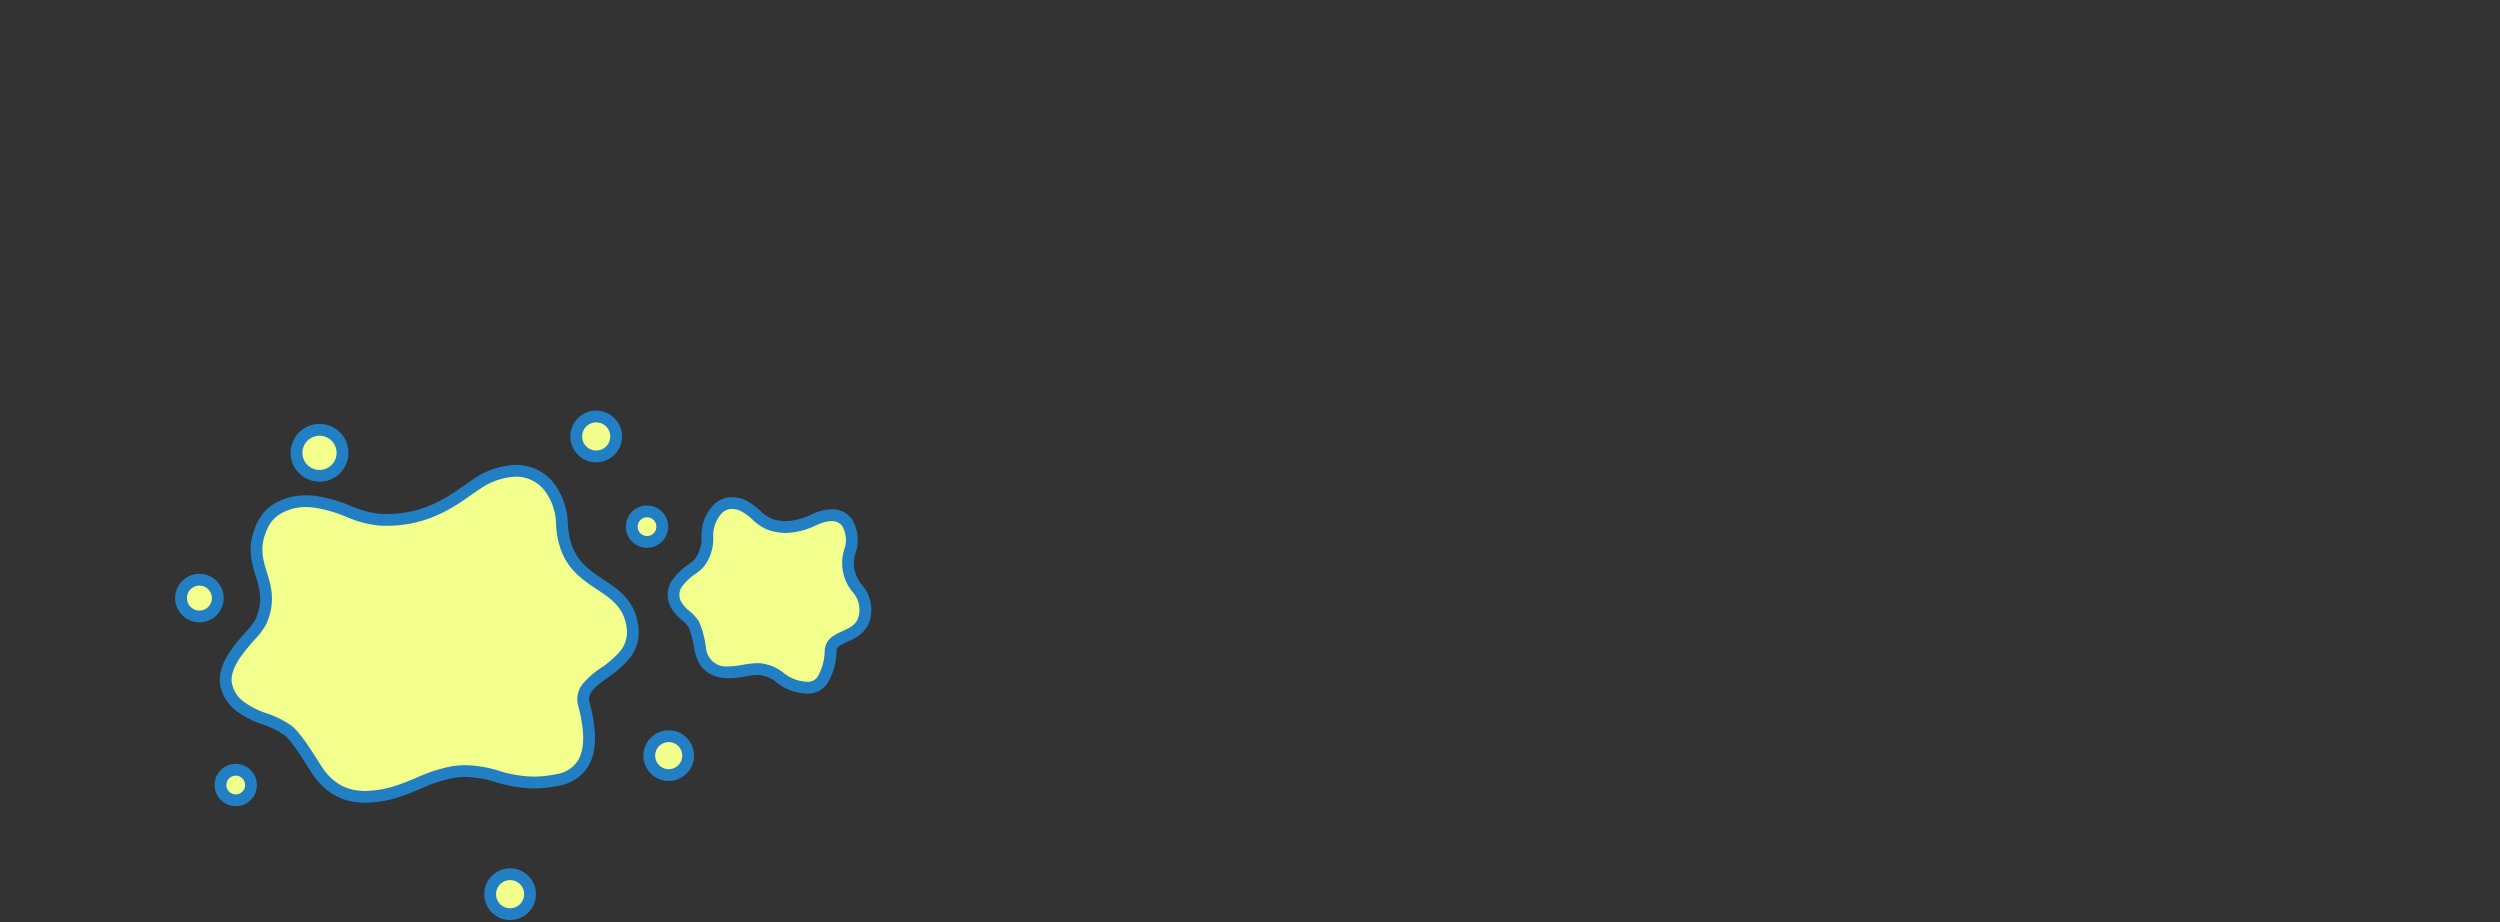 <svg xmlns="http://www.w3.org/2000/svg" xmlns:xlink="http://www.w3.org/1999/xlink" width="424" height="156.381" viewBox="0 0 424 156.381"><rect x="0" y="0" width="424" height="156.381" fill="#333333" stroke="none"/><defs><clipPath id="a"><rect width="118.763" height="87.08" fill="none"/></clipPath></defs><g transform="translate(-692 -872.402)"><g transform="translate(692 872.402)"><rect width="424" height="150" fill="none"/></g><g transform="translate(721.366 941.702)"><g transform="translate(0 0)" clip-path="url(#a)"><path d="M13.02,16.829c1.184-2.368,4.367-4.242,8.694-3.723,4.23.508,7.485,2.845,10.933,3.046,8.694.508,13.521-4.113,16.646-6.09,8.291-5.245,14.044-.339,14.382,6.767.54,11.355,10.762,8.968,11.948,17.428,1.038,7.419-9.58,8.12-8.225,13.2,2.431,9.12-.557,12.057-4.569,12.859C54.369,62,52,57.944,45.168,58.959c-3.094.46-6.262,2.261-9.24,3.215-6.872,2.2-11.167.677-14.044-3.892-.992-1.576-3.251-5.305-4.737-6.429-2.356-1.781-5.527-2.067-7.85-3.891-7.105-5.584,2.185-11.87,3.329-14.516,3.042-7.025-3.185-9.456.394-16.616" transform="translate(2.266 2.683)" fill="#f2ff8d"/><path d="M55.829,6.865a8.038,8.038,0,0,1,6.343,2.951,11.718,11.718,0,0,1,2.5,6.964c.27,5.682,3.07,7.544,6.033,9.514,2.608,1.734,5.3,3.527,5.906,7.822A7.023,7.023,0,0,1,75.189,39.6a17.564,17.564,0,0,1-3.733,3.323c-2.262,1.65-3.521,2.661-3.092,4.27,1.309,4.911,1.213,8.476-.294,10.9a7.3,7.3,0,0,1-5.045,3.2,21.037,21.037,0,0,1-4.161.437,22.358,22.358,0,0,1-6.352-1.044,18.6,18.6,0,0,0-5.168-.893,13.667,13.667,0,0,0-2.028.154A25.189,25.189,0,0,0,39.68,61.8c-1.134.471-2.306.958-3.448,1.324a19.329,19.329,0,0,1-5.888,1.041c-4,0-7.04-1.751-9.307-5.352l-.285-.455c-.973-1.556-3-4.793-4.208-5.709a14.272,14.272,0,0,0-3.626-1.768,15.476,15.476,0,0,1-4.238-2.134,7.089,7.089,0,0,1-3.011-4.88C5.36,40.52,8.04,37.47,10,35.243a12.428,12.428,0,0,0,1.711-2.195c1.334-3.082.723-5.073.015-7.378-.756-2.463-1.614-5.256.4-9.288a7.437,7.437,0,0,1,3.085-3.118,10.419,10.419,0,0,1,5.075-1.245,13.056,13.056,0,0,1,1.548.094A24.827,24.827,0,0,1,27.816,13.8a17.209,17.209,0,0,0,4.889,1.349c.421.025.843.037,1.256.037,6.267,0,10.255-2.81,13.167-4.862.578-.407,1.123-.792,1.63-1.112a13.374,13.374,0,0,1,7.07-2.351ZM58.863,59.73a19.067,19.067,0,0,0,3.769-.4,5.327,5.327,0,0,0,3.739-2.293c1.183-1.9,1.2-5.04.06-9.328a4.166,4.166,0,0,1,.876-3.841,15.272,15.272,0,0,1,2.97-2.56A15.829,15.829,0,0,0,73.6,38.39,5.049,5.049,0,0,0,74.633,34.4c-.477-3.4-2.588-4.809-5.033-6.434-3.1-2.059-6.605-4.392-6.924-11.085A9.721,9.721,0,0,0,60.64,11.1a6.1,6.1,0,0,0-4.811-2.236,11.44,11.44,0,0,0-6,2.041c-.465.294-.991.665-1.548,1.057-2.954,2.081-7.418,5.227-14.319,5.227-.451,0-.913-.014-1.373-.04a18.629,18.629,0,0,1-5.482-1.476A23.263,23.263,0,0,0,21.595,14.1a11.045,11.045,0,0,0-1.31-.08,8.42,8.42,0,0,0-4.1.991,5.452,5.452,0,0,0-2.271,2.266c-1.658,3.317-1.019,5.4-.279,7.807.72,2.344,1.536,5-.092,8.76A12.341,12.341,0,0,1,11.5,36.564c-1.717,1.954-4.068,4.63-3.839,7.121a5.131,5.131,0,0,0,2.255,3.491,13.768,13.768,0,0,0,3.711,1.836,15.988,15.988,0,0,1,4.123,2.043c1.389,1.05,3.153,3.774,4.7,6.244l.282.45c1.9,3.014,4.317,4.418,7.615,4.418a17.633,17.633,0,0,0,5.278-.945c1.061-.34,2.144-.79,3.29-1.266a26.618,26.618,0,0,1,6.108-1.985,15.646,15.646,0,0,1,2.322-.176,20.477,20.477,0,0,1,5.7.964A20.716,20.716,0,0,0,58.863,59.73Z" transform="translate(2.266 2.683)" fill="#227fc4"/><path d="M70.56,13.187a3.666,3.666,0,0,1,4.493-.823c1.809.844,2.886,2.536,4.4,3.11,3.807,1.447,6.715-.382,8.433-1.022,4.558-1.7,6.337,1.715,5.336,5.575-1.6,6.168,3.362,6.266,2.521,10.966-.738,4.123-5.6,3.066-5.818,5.973-.389,5.222-2.2,6.4-4.127,6.284-4.058-.235-4.459-2.733-7.681-3.111-1.459-.17-3.168.369-4.654.477-3.431.253-5.106-1.144-5.651-3.984a18.179,18.179,0,0,0-1.078-4.09c-.764-1.274-2.136-1.856-2.879-3.149-2.275-3.955,2.9-6.075,3.84-7.341,2.5-3.36.107-5.505,2.869-8.865" transform="translate(21.586 4.075)" fill="#f2ff8d"/><path d="M73.257,10.946a5.226,5.226,0,0,1,2.218.511,10.778,10.778,0,0,1,2.542,1.806A6.545,6.545,0,0,0,79.8,14.538a7.021,7.021,0,0,0,2.534.478A10.542,10.542,0,0,0,86.6,13.9c.331-.143.643-.278.934-.387a7.383,7.383,0,0,1,2.55-.509,4.083,4.083,0,0,1,3.364,1.566,6.61,6.61,0,0,1,.739,5.706,5.675,5.675,0,0,0,1.085,5.583,6.419,6.419,0,0,1,1.453,5.309c-.489,2.733-2.5,3.646-3.973,4.312-1.289.584-1.781.87-1.832,1.559a10.716,10.716,0,0,1-1.587,5.54,3.937,3.937,0,0,1-3.595,1.668A8.5,8.5,0,0,1,80.82,42.4,5.632,5.632,0,0,0,78,41.132a4.218,4.218,0,0,0-.485-.026,13.568,13.568,0,0,0-2.164.256c-.6.1-1.216.208-1.815.252-.287.021-.568.032-.836.032-3.28,0-5.255-1.623-5.871-4.825l-.055-.286a17.572,17.572,0,0,0-.9-3.478,5.875,5.875,0,0,0-1.226-1.31,7.4,7.4,0,0,1-1.663-1.856,4.421,4.421,0,0,1,.017-4.8,11.143,11.143,0,0,1,2.849-2.768,7.364,7.364,0,0,0,1.037-.864,5.85,5.85,0,0,0,1.135-3.77,7.575,7.575,0,0,1,1.764-5.134A4.459,4.459,0,0,1,73.257,10.946Zm9.081,6.071a9.11,9.11,0,0,1-3.245-.609,8.151,8.151,0,0,1-2.4-1.641,9.08,9.08,0,0,0-2.068-1.5,3.244,3.244,0,0,0-1.373-.324,2.467,2.467,0,0,0-1.925.876,5.667,5.667,0,0,0-1.311,3.95,7.766,7.766,0,0,1-1.528,4.877,7.216,7.216,0,0,1-1.439,1.268,9.636,9.636,0,0,0-2.361,2.237,2.411,2.411,0,0,0,.025,2.741,5.676,5.676,0,0,0,1.248,1.35,7.6,7.6,0,0,1,1.622,1.783,15.388,15.388,0,0,1,1.149,4.134l.054.281a3.436,3.436,0,0,0,3.907,3.2c.219,0,.451-.009.689-.027.5-.037,1.048-.13,1.624-.228a15.007,15.007,0,0,1,2.5-.285,6.222,6.222,0,0,1,.717.04,7.609,7.609,0,0,1,3.739,1.612,6.624,6.624,0,0,0,3.884,1.494A1.961,1.961,0,0,0,87.72,41.4a9.073,9.073,0,0,0,1.2-4.5c.145-1.937,1.728-2.655,3-3.232,1.356-.615,2.526-1.146,2.83-2.843A4.523,4.523,0,0,0,93.625,27a7.641,7.641,0,0,1-1.375-7.221,4.757,4.757,0,0,0-.385-3.98,2.126,2.126,0,0,0-1.782-.79,5.413,5.413,0,0,0-1.853.384c-.242.09-.531.215-.836.348A12.379,12.379,0,0,1,82.338,17.017Z" transform="translate(21.586 4.075)" fill="#227fc4"/><path d="M63.173,15.586A2.586,2.586,0,1,1,60.586,13a2.587,2.587,0,0,1,2.587,2.587" transform="translate(19.785 4.434)" fill="#f2ff8d"/><path d="M60.586,19.173a3.587,3.587,0,1,1,3.587-3.587A3.59,3.59,0,0,1,60.586,19.173Zm0-5.174a1.587,1.587,0,1,0,1.587,1.587A1.588,1.588,0,0,0,60.586,14Z" transform="translate(19.785 4.434)" fill="#227fc4"/><path d="M11.159,48.261a2.586,2.586,0,1,1-2.587-2.587,2.587,2.587,0,0,1,2.587,2.587" transform="translate(2.042 15.58)" fill="#f2ff8d"/><path d="M8.572,44.674a3.587,3.587,0,1,1-3.586,3.587A3.591,3.591,0,0,1,8.572,44.674Zm0,5.174a1.587,1.587,0,1,0-1.586-1.587A1.589,1.589,0,0,0,8.572,49.848Z" transform="translate(2.042 15.58)" fill="#227fc4"/><path d="M7.232,24.754a3.116,3.116,0,1,1-3.115-3.115,3.115,3.115,0,0,1,3.115,3.115" transform="translate(0.341 7.381)" fill="#f2ff8d"/><path d="M4.117,20.639A4.115,4.115,0,1,1,0,24.754,4.12,4.12,0,0,1,4.117,20.639Zm0,6.231A2.115,2.115,0,1,0,2,24.754,2.118,2.118,0,0,0,4.117,26.87Z" transform="translate(0.341 7.381)" fill="#227fc4"/><path d="M57.741,4.384A3.383,3.383,0,1,1,54.357,1a3.383,3.383,0,0,1,3.384,3.384" transform="translate(17.388 0.341)" fill="#f2ff8d"/><path d="M54.357,0a4.384,4.384,0,1,1-4.382,4.384A4.389,4.389,0,0,1,54.357,0Zm0,6.767a2.384,2.384,0,1,0-2.382-2.384A2.386,2.386,0,0,0,54.357,6.767Z" transform="translate(17.388 0.341)" fill="#227fc4"/><path d="M46.857,62.269a3.383,3.383,0,1,1-3.384-3.384,3.384,3.384,0,0,1,3.384,3.384" transform="translate(13.676 20.086)" fill="#f2ff8d"/><path d="M43.473,66.652a4.384,4.384,0,1,1,4.384-4.384A4.388,4.388,0,0,1,43.473,66.652Zm0-6.767a2.384,2.384,0,1,0,2.384,2.384A2.386,2.386,0,0,0,43.473,59.885Z" transform="translate(13.676 20.086)" fill="#227fc4"/><path d="M23.409,6.585a3.9,3.9,0,1,1-3.9-3.9,3.9,3.9,0,0,1,3.9,3.9" transform="translate(5.322 0.914)" fill="#f2ff8d"/><path d="M3.9-1A4.9,4.9,0,1,1-1,3.9,4.91,4.91,0,0,1,3.9-1Zm0,7.808A2.9,2.9,0,1,0,1,3.9,2.907,2.907,0,0,0,3.9,6.808Z" transform="translate(20.923 3.595)" fill="#227fc4"/><path d="M66.8,44.725a3.294,3.294,0,1,1-3.294-3.294A3.294,3.294,0,0,1,66.8,44.725" transform="translate(20.541 14.133)" fill="#f2ff8d"/><path d="M63.511,40.431a4.294,4.294,0,1,1-4.3,4.294A4.3,4.3,0,0,1,63.511,40.431Zm0,6.588a2.294,2.294,0,1,0-2.3-2.294A2.3,2.3,0,0,0,63.511,47.019Z" transform="translate(20.541 14.133)" fill="#227fc4"/></g><rect width="424" height="150" transform="translate(-29.366 -69.301)" fill="none"/></g></g></svg>